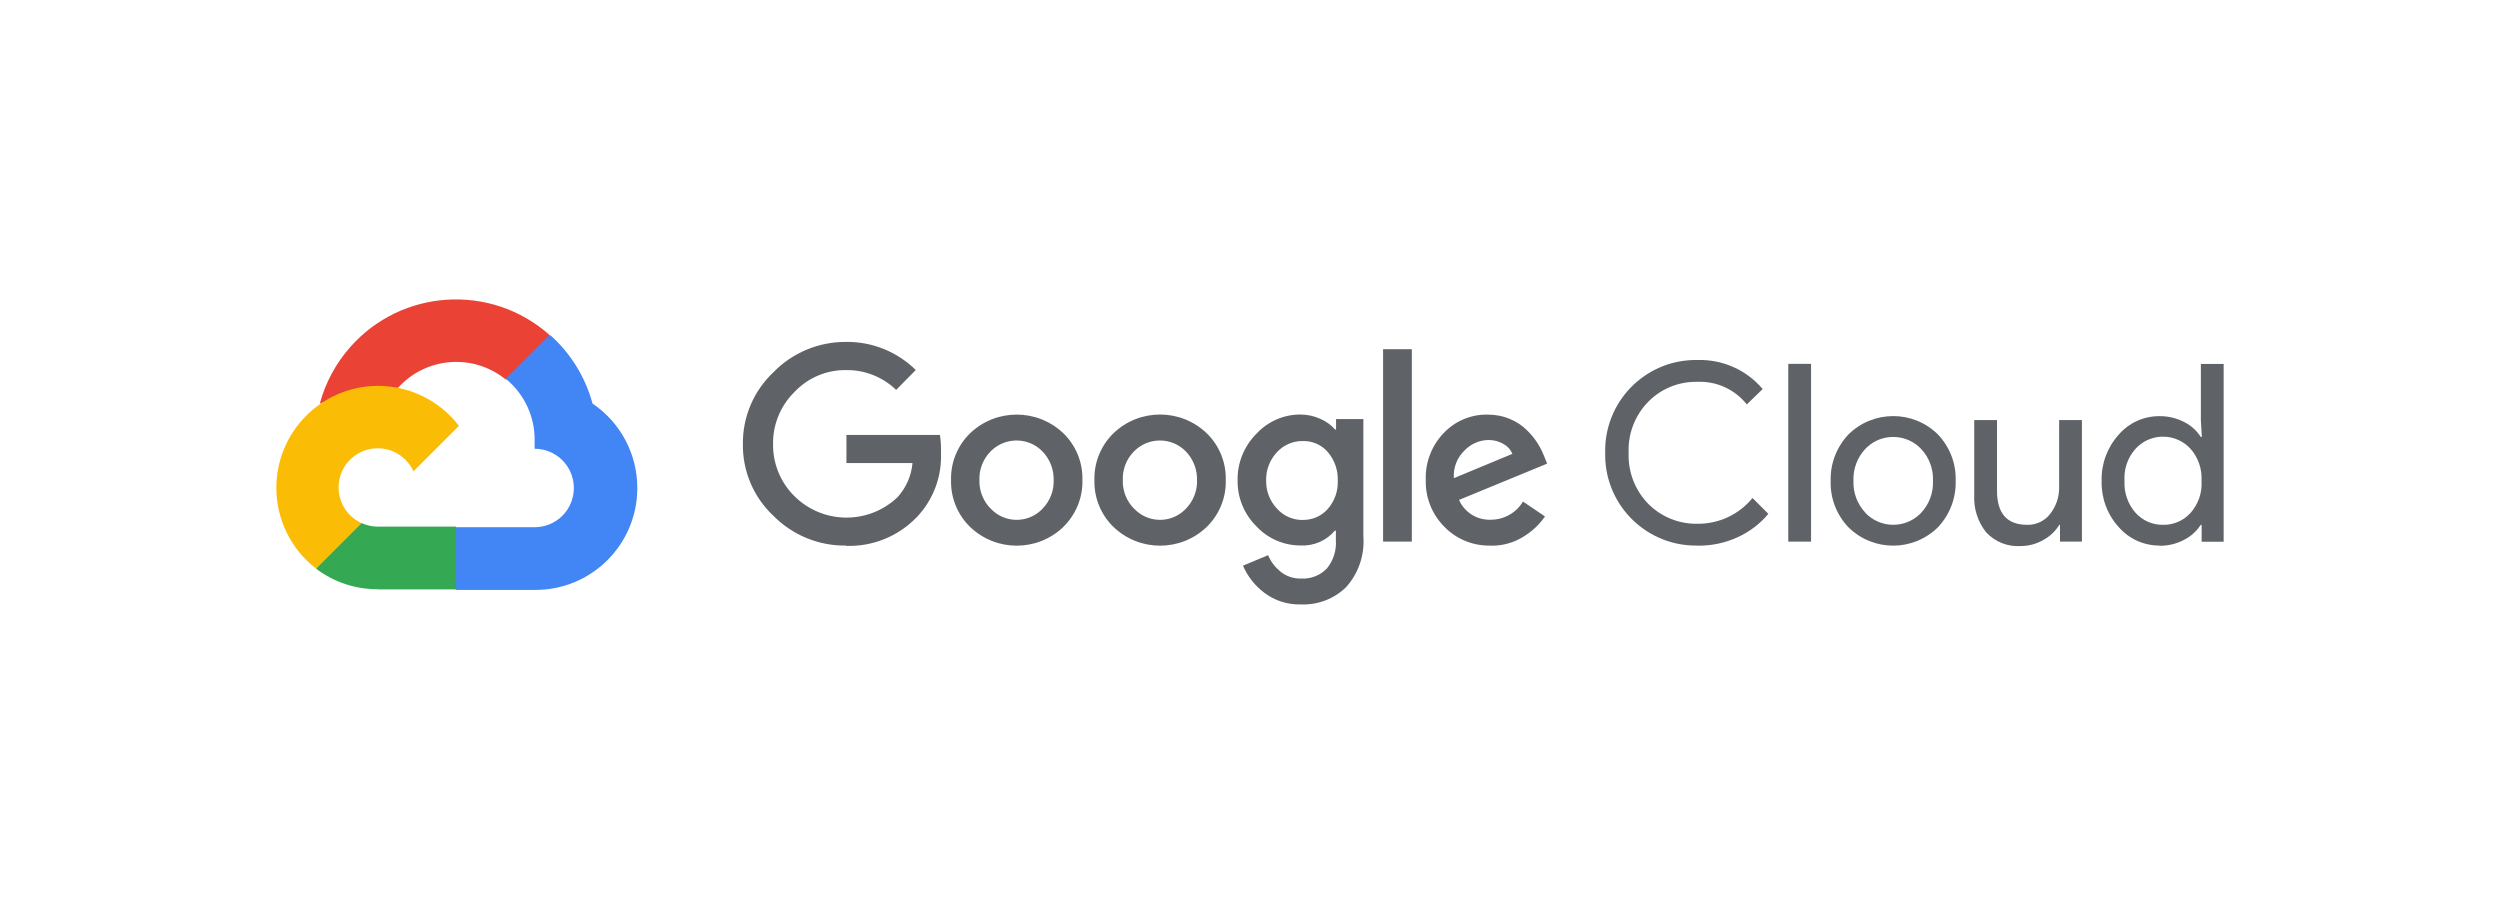 <?xml version="1.0" encoding="UTF-8"?>
<svg xmlns="http://www.w3.org/2000/svg" id="Layer_1" viewBox="0 0 260 94">
  <defs>
    <style>
      .cls-1 {
        fill: #ea4335;
      }

      .cls-2 {
        fill: #4285f4;
      }

      .cls-3 {
        fill: #34a853;
      }

      .cls-4 {
        fill: #5f6368;
      }

      .cls-5 {
        fill: #fbbc05;
      }
    </style>
  </defs>
  <path class="cls-1" d="M52.56,39.46h1.14l3.26-3.26.16-1.39c-6.07-5.36-15.34-4.78-20.7,1.29-1.49,1.69-2.57,3.69-3.16,5.87.36-.15.77-.17,1.14-.07l6.53-1.08s.33-.55.5-.52c2.9-3.19,7.79-3.56,11.14-.85h-.02Z"></path>
  <path class="cls-2" d="M61.62,41.96c-.75-2.76-2.29-5.25-4.43-7.14l-4.58,4.58c1.93,1.58,3.04,3.96,2.99,6.46v.81c2.25,0,4.08,1.82,4.08,4.08s-1.82,4.08-4.08,4.08h-8.15l-.81.82v4.89l.81.81h8.15c5.86.05,10.64-4.66,10.68-10.52.03-3.55-1.72-6.88-4.66-8.86Z"></path>
  <path class="cls-3" d="M39.28,61.3h8.15v-6.53h-8.15c-.58,0-1.15-.13-1.68-.37l-1.14.35-3.29,3.26-.29,1.14c1.84,1.39,4.09,2.14,6.4,2.13Z"></path>
  <path class="cls-5" d="M39.28,40.13c-5.86.03-10.57,4.81-10.54,10.67.02,3.27,1.55,6.35,4.14,8.34l4.73-4.73c-2.05-.93-2.96-3.34-2.04-5.39s3.34-2.96,5.39-2.04c.9.41,1.63,1.13,2.04,2.04l4.73-4.73c-2.01-2.63-5.14-4.17-8.45-4.16Z"></path>
  <path class="cls-4" d="M87.99,56.74c-2.84.04-5.56-1.08-7.56-3.1-2.06-1.93-3.21-4.64-3.17-7.46-.03-2.82,1.12-5.53,3.17-7.46,1.98-2.04,4.71-3.18,7.56-3.16,2.71-.04,5.32,1.02,7.25,2.92l-2.04,2.07c-1.4-1.35-3.27-2.09-5.21-2.06-2.04-.03-3.99.81-5.38,2.29-1.45,1.44-2.25,3.4-2.21,5.44-.02,2.01.78,3.95,2.21,5.37,2.95,2.94,7.7,2.99,10.72.13.9-.98,1.45-2.23,1.57-3.56h-6.87v-2.93h9.72c.1.59.13,1.19.11,1.79.12,2.5-.78,4.94-2.51,6.76-1.92,2-4.59,3.08-7.36,2.99ZM110.59,54.8c-2.71,2.6-6.99,2.6-9.7,0-1.31-1.27-2.03-3.04-1.98-4.87-.05-1.83.67-3.59,1.98-4.87,2.71-2.59,6.98-2.59,9.7,0,1.31,1.27,2.03,3.04,1.98,4.87.05,1.83-.68,3.6-1.99,4.87h.01ZM103.03,52.89c1.4,1.5,3.75,1.57,5.24.17.06-.06.12-.11.17-.17.76-.79,1.18-1.86,1.14-2.95.03-1.1-.38-2.17-1.14-2.97-1.44-1.5-3.82-1.55-5.33-.11-.04.04-.08.07-.11.11-.77.79-1.18,1.86-1.14,2.97-.03,1.1.39,2.17,1.16,2.95h.01ZM125.5,54.8c-2.71,2.6-6.99,2.6-9.7,0-1.31-1.27-2.03-3.04-1.98-4.87-.05-1.83.67-3.59,1.98-4.87,2.71-2.6,6.99-2.6,9.7,0,1.31,1.27,2.03,3.04,1.98,4.87.05,1.83-.67,3.59-1.98,4.87ZM117.94,52.89c1.4,1.5,3.75,1.57,5.24.17.06-.06.12-.11.17-.17.76-.79,1.18-1.86,1.14-2.95.03-1.1-.38-2.17-1.14-2.97-1.44-1.5-3.82-1.55-5.33-.11-.04.04-.08.07-.11.11-.77.79-1.18,1.86-1.14,2.97-.03,1.1.39,2.17,1.16,2.95h.01ZM135.3,62.86c-1.37.04-2.72-.38-3.81-1.21-.97-.73-1.74-1.7-2.22-2.82l2.61-1.09c.28.67.73,1.25,1.29,1.71.61.49,1.36.74,2.14.72,1,.06,1.97-.32,2.67-1.03.69-.83,1.03-1.9.95-2.98v-.98h-.1c-.88,1.05-2.21,1.62-3.58,1.55-1.74,0-3.4-.72-4.58-1.99-1.28-1.26-1.99-3-1.96-4.8-.03-1.81.68-3.55,1.96-4.83,1.18-1.28,2.84-2.01,4.58-2,.73,0,1.45.16,2.11.47.57.25,1.08.62,1.49,1.09h.1v-1.09h2.84v12.19c.15,1.95-.51,3.88-1.82,5.32-1.25,1.2-2.93,1.84-4.66,1.77ZM135.5,54.07c.99.02,1.94-.4,2.59-1.14.71-.81,1.08-1.86,1.04-2.93.04-1.09-.33-2.16-1.04-2.99-.65-.75-1.6-1.17-2.59-1.14-1.02-.02-1.99.4-2.68,1.14-.76.8-1.17,1.86-1.14,2.97-.02,1.09.39,2.15,1.14,2.93.68.76,1.66,1.18,2.68,1.17ZM146.83,36.32v20.01h-2.99v-20.01h2.99ZM155.03,56.74c-1.81.05-3.56-.66-4.82-1.96-1.28-1.28-1.98-3.04-1.93-4.85-.07-1.82.61-3.59,1.87-4.9,1.19-1.25,2.85-1.95,4.58-1.91.79,0,1.56.14,2.29.45.65.26,1.25.65,1.75,1.14.43.42.82.88,1.14,1.39.27.42.49.87.68,1.34l.31.78-9.16,3.77c.57,1.3,1.88,2.12,3.3,2.06,1.37,0,2.65-.71,3.35-1.89l2.29,1.55c-.58.84-1.33,1.54-2.2,2.08-1.03.65-2.23.99-3.45.96ZM151.2,49.73l6.09-2.53c-.19-.45-.52-.81-.95-1.04-.48-.27-1.02-.41-1.57-.4-.93.02-1.82.42-2.46,1.09-.78.75-1.19,1.81-1.11,2.89Z"></path>
  <path class="cls-4" d="M176.54,56.74c-5.21.09-9.51-4.06-9.6-9.27,0-.13,0-.25,0-.38-.12-5.21,4-9.53,9.21-9.65.13,0,.25,0,.38,0,2.61-.08,5.11,1.03,6.79,3.02l-1.65,1.6c-1.24-1.56-3.14-2.43-5.13-2.35-1.91-.04-3.75.69-5.09,2.04-1.4,1.41-2.16,3.35-2.07,5.34-.08,1.99.67,3.92,2.07,5.34,1.35,1.34,3.19,2.08,5.09,2.04,2.22.02,4.32-.96,5.72-2.68l1.65,1.65c-.86,1.03-1.95,1.86-3.17,2.42-1.32.61-2.76.91-4.21.89Z"></path>
  <path class="cls-4" d="M188.35,56.33h-2.37v-18.49h2.37v18.49Z"></path>
  <path class="cls-4" d="M192.22,45.2c2.59-2.57,6.76-2.57,9.34,0,1.23,1.3,1.89,3.03,1.83,4.81.05,1.78-.61,3.51-1.83,4.81-2.59,2.57-6.76,2.57-9.34,0-1.23-1.3-1.89-3.03-1.83-4.81-.05-1.78.61-3.51,1.83-4.81ZM193.99,53.33c1.52,1.6,4.05,1.67,5.65.16.05-.05.11-.1.16-.16.84-.9,1.28-2.09,1.23-3.32.05-1.23-.39-2.42-1.23-3.32-1.52-1.6-4.05-1.67-5.65-.16-.05.05-.11.1-.16.16-.84.9-1.28,2.09-1.23,3.32-.05,1.22.4,2.42,1.24,3.31h-.01Z"></path>
  <path class="cls-4" d="M216.53,56.33h-2.29v-1.75h-.07c-.41.67-.98,1.21-1.67,1.58-.71.41-1.52.63-2.35.63-1.36.09-2.68-.44-3.6-1.44-.87-1.1-1.3-2.47-1.23-3.87v-7.79h2.37v7.35c0,2.36,1.04,3.54,3.13,3.54.94.03,1.84-.4,2.4-1.14.61-.78.94-1.74.93-2.74v-7.01h2.37v12.64Z"></path>
  <path class="cls-4" d="M224.58,56.74c-1.63,0-3.17-.7-4.24-1.93-1.19-1.31-1.82-3.03-1.77-4.8-.05-1.77.59-3.49,1.77-4.8,1.06-1.23,2.61-1.94,4.24-1.93.9-.01,1.79.2,2.59.62.7.35,1.29.89,1.72,1.55h.1l-.1-1.75v-5.85h2.37v18.49h-2.29v-1.75h-.1c-.42.66-1.02,1.19-1.72,1.55-.79.42-1.67.63-2.56.62ZM224.97,54.58c1.08.02,2.12-.43,2.85-1.24.81-.92,1.22-2.11,1.14-3.33.07-1.22-.34-2.42-1.14-3.33-1.44-1.58-3.89-1.7-5.47-.26-.09.08-.18.17-.26.26-.81.91-1.22,2.11-1.14,3.32-.07,1.21.34,2.41,1.14,3.32.73.82,1.78,1.28,2.87,1.26Z"></path>
</svg>
